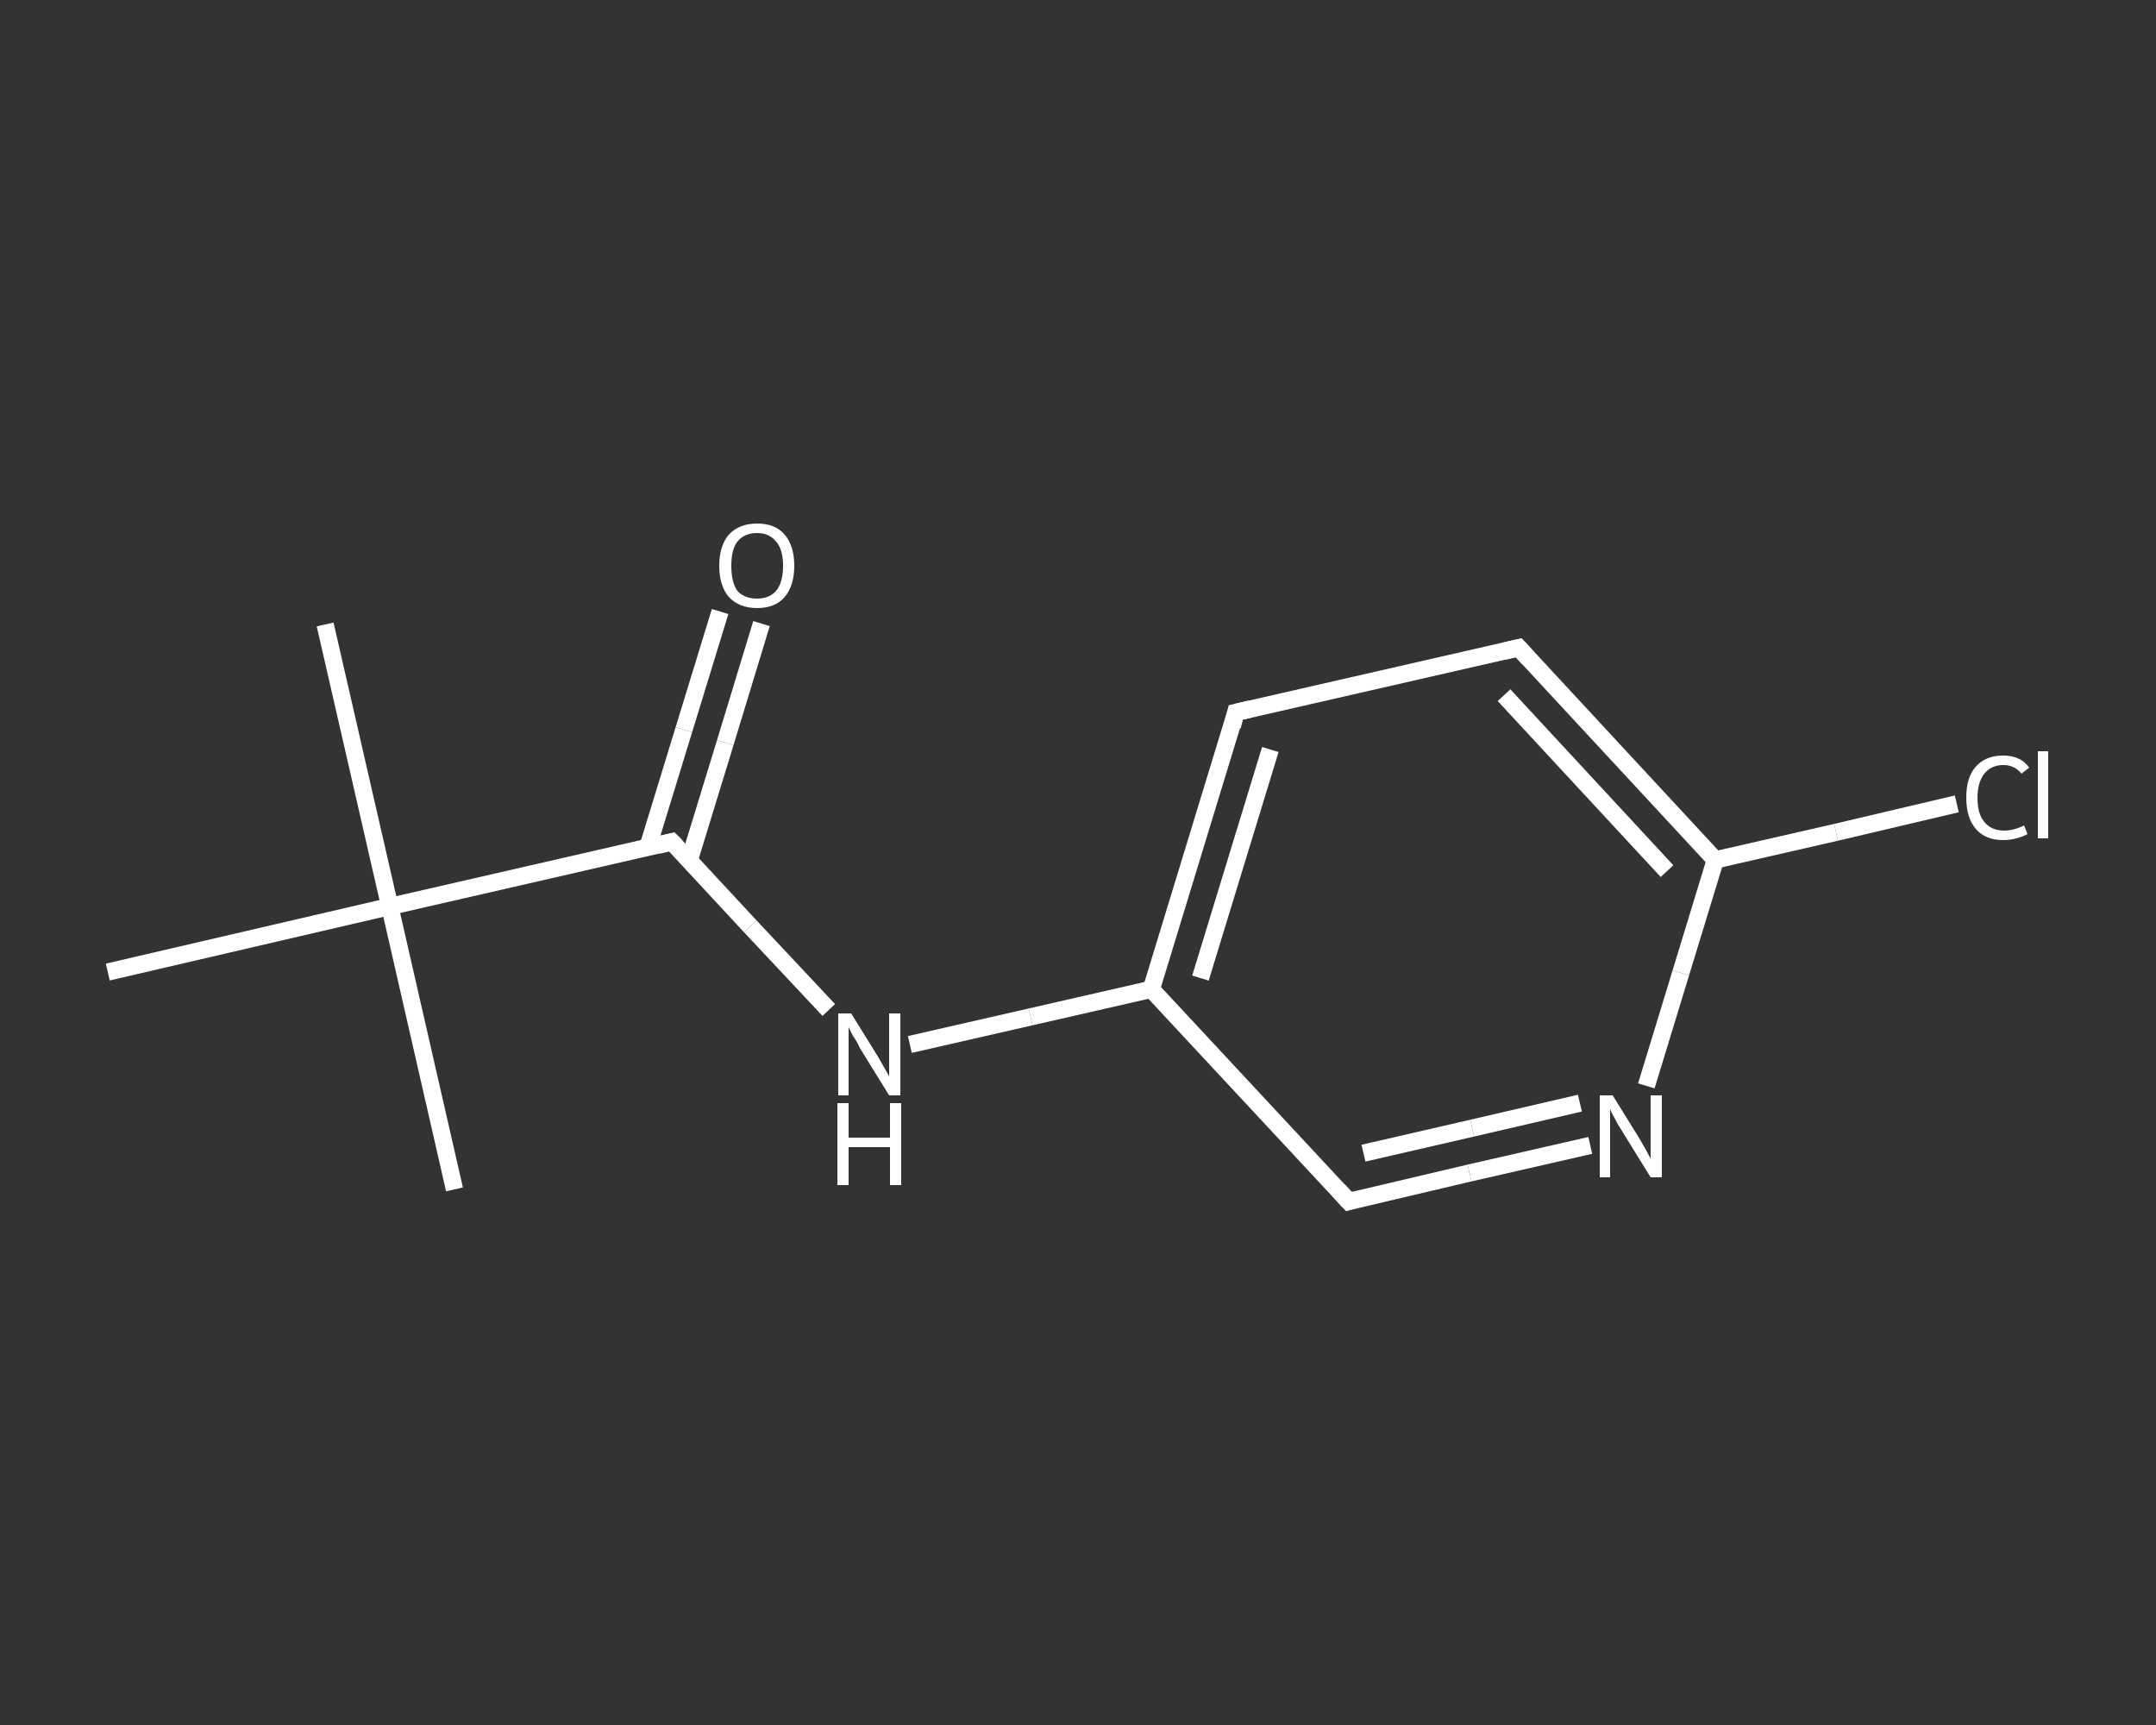 <?xml version='1.0' encoding='iso-8859-1'?>
<svg version='1.1' baseProfile='full'
              xmlns='http://www.w3.org/2000/svg'
                      xmlns:rdkit='http://www.rdkit.org/xml'
                      xmlns:xlink='http://www.w3.org/1999/xlink'
                  xml:space='preserve'
width='250px' height='200px' viewBox='0 0 250 200'>
<rect x="0" y="0" width="250" height="200" fill="#333333" stroke="none"/>
<!-- END OF HEADER -->
<rect style='opacity:1.0;fill:transparent;stroke:none' width='250.0' height='200.0' x='0.0' y='0.0'> </rect>
<path class='bond-0 atom-0 atom-1' d='M 37.7,72.4 L 45.2,105.1' style='fill:none;fill-rule:evenodd;stroke:#FFFFFF;stroke-width:2.0px;stroke-linecap:butt;stroke-linejoin:miter;stroke-opacity:1' />
<path class='bond-1 atom-1 atom-2' d='M 45.2,105.1 L 52.7,137.9' style='fill:none;fill-rule:evenodd;stroke:#FFFFFF;stroke-width:2.0px;stroke-linecap:butt;stroke-linejoin:miter;stroke-opacity:1' />
<path class='bond-2 atom-1 atom-3' d='M 45.2,105.1 L 12.5,112.7' style='fill:none;fill-rule:evenodd;stroke:#FFFFFF;stroke-width:2.0px;stroke-linecap:butt;stroke-linejoin:miter;stroke-opacity:1' />
<path class='bond-3 atom-1 atom-4' d='M 45.2,105.1 L 77.9,97.6' style='fill:none;fill-rule:evenodd;stroke:#FFFFFF;stroke-width:2.0px;stroke-linecap:butt;stroke-linejoin:miter;stroke-opacity:1' />
<path class='bond-4 atom-4 atom-5' d='M 79.9,99.8 L 84.1,86.1' style='fill:none;fill-rule:evenodd;stroke:#FFFFFF;stroke-width:2.0px;stroke-linecap:butt;stroke-linejoin:miter;stroke-opacity:1' />
<path class='bond-4 atom-4 atom-5' d='M 84.1,86.1 L 88.3,72.3' style='fill:none;fill-rule:evenodd;stroke:#FFFFFF;stroke-width:2.0px;stroke-linecap:butt;stroke-linejoin:miter;stroke-opacity:1' />
<path class='bond-4 atom-4 atom-5' d='M 75.1,98.3 L 79.3,84.6' style='fill:none;fill-rule:evenodd;stroke:#FFFFFF;stroke-width:2.0px;stroke-linecap:butt;stroke-linejoin:miter;stroke-opacity:1' />
<path class='bond-4 atom-4 atom-5' d='M 79.3,84.6 L 83.5,70.9' style='fill:none;fill-rule:evenodd;stroke:#FFFFFF;stroke-width:2.0px;stroke-linecap:butt;stroke-linejoin:miter;stroke-opacity:1' />
<path class='bond-5 atom-4 atom-6' d='M 77.9,97.6 L 87.0,107.4' style='fill:none;fill-rule:evenodd;stroke:#FFFFFF;stroke-width:2.0px;stroke-linecap:butt;stroke-linejoin:miter;stroke-opacity:1' />
<path class='bond-5 atom-4 atom-6' d='M 87.0,107.4 L 96.1,117.1' style='fill:none;fill-rule:evenodd;stroke:#FFFFFF;stroke-width:2.0px;stroke-linecap:butt;stroke-linejoin:miter;stroke-opacity:1' />
<path class='bond-6 atom-6 atom-7' d='M 105.5,121.1 L 119.5,117.9' style='fill:none;fill-rule:evenodd;stroke:#FFFFFF;stroke-width:2.0px;stroke-linecap:butt;stroke-linejoin:miter;stroke-opacity:1' />
<path class='bond-6 atom-6 atom-7' d='M 119.5,117.9 L 133.5,114.7' style='fill:none;fill-rule:evenodd;stroke:#FFFFFF;stroke-width:2.0px;stroke-linecap:butt;stroke-linejoin:miter;stroke-opacity:1' />
<path class='bond-7 atom-7 atom-8' d='M 133.5,114.7 L 143.3,82.6' style='fill:none;fill-rule:evenodd;stroke:#FFFFFF;stroke-width:2.0px;stroke-linecap:butt;stroke-linejoin:miter;stroke-opacity:1' />
<path class='bond-7 atom-7 atom-8' d='M 139.2,113.4 L 147.3,86.9' style='fill:none;fill-rule:evenodd;stroke:#FFFFFF;stroke-width:2.0px;stroke-linecap:butt;stroke-linejoin:miter;stroke-opacity:1' />
<path class='bond-8 atom-8 atom-9' d='M 143.3,82.6 L 176.1,75.1' style='fill:none;fill-rule:evenodd;stroke:#FFFFFF;stroke-width:2.0px;stroke-linecap:butt;stroke-linejoin:miter;stroke-opacity:1' />
<path class='bond-9 atom-9 atom-10' d='M 176.1,75.1 L 198.9,99.7' style='fill:none;fill-rule:evenodd;stroke:#FFFFFF;stroke-width:2.0px;stroke-linecap:butt;stroke-linejoin:miter;stroke-opacity:1' />
<path class='bond-9 atom-9 atom-10' d='M 174.4,80.6 L 193.3,101.0' style='fill:none;fill-rule:evenodd;stroke:#FFFFFF;stroke-width:2.0px;stroke-linecap:butt;stroke-linejoin:miter;stroke-opacity:1' />
<path class='bond-10 atom-10 atom-11' d='M 198.9,99.7 L 212.9,96.5' style='fill:none;fill-rule:evenodd;stroke:#FFFFFF;stroke-width:2.0px;stroke-linecap:butt;stroke-linejoin:miter;stroke-opacity:1' />
<path class='bond-10 atom-10 atom-11' d='M 212.9,96.5 L 226.9,93.2' style='fill:none;fill-rule:evenodd;stroke:#FFFFFF;stroke-width:2.0px;stroke-linecap:butt;stroke-linejoin:miter;stroke-opacity:1' />
<path class='bond-11 atom-10 atom-12' d='M 198.9,99.7 L 194.9,112.8' style='fill:none;fill-rule:evenodd;stroke:#FFFFFF;stroke-width:2.0px;stroke-linecap:butt;stroke-linejoin:miter;stroke-opacity:1' />
<path class='bond-11 atom-10 atom-12' d='M 194.9,112.8 L 190.9,125.9' style='fill:none;fill-rule:evenodd;stroke:#FFFFFF;stroke-width:2.0px;stroke-linecap:butt;stroke-linejoin:miter;stroke-opacity:1' />
<path class='bond-12 atom-12 atom-13' d='M 184.4,132.8 L 170.4,136.0' style='fill:none;fill-rule:evenodd;stroke:#FFFFFF;stroke-width:2.0px;stroke-linecap:butt;stroke-linejoin:miter;stroke-opacity:1' />
<path class='bond-12 atom-12 atom-13' d='M 170.4,136.0 L 156.4,139.3' style='fill:none;fill-rule:evenodd;stroke:#FFFFFF;stroke-width:2.0px;stroke-linecap:butt;stroke-linejoin:miter;stroke-opacity:1' />
<path class='bond-12 atom-12 atom-13' d='M 183.2,127.9 L 170.7,130.8' style='fill:none;fill-rule:evenodd;stroke:#FFFFFF;stroke-width:2.0px;stroke-linecap:butt;stroke-linejoin:miter;stroke-opacity:1' />
<path class='bond-12 atom-12 atom-13' d='M 170.7,130.8 L 158.1,133.7' style='fill:none;fill-rule:evenodd;stroke:#FFFFFF;stroke-width:2.0px;stroke-linecap:butt;stroke-linejoin:miter;stroke-opacity:1' />
<path class='bond-13 atom-13 atom-7' d='M 156.4,139.3 L 133.5,114.7' style='fill:none;fill-rule:evenodd;stroke:#FFFFFF;stroke-width:2.0px;stroke-linecap:butt;stroke-linejoin:miter;stroke-opacity:1' />
<path d='M 76.3,98.0 L 77.9,97.6 L 78.4,98.1' style='fill:none;stroke:#FFFFFF;stroke-width:2.0px;stroke-linecap:butt;stroke-linejoin:miter;stroke-opacity:1;' />
<path d='M 142.9,84.2 L 143.3,82.6 L 145.0,82.2' style='fill:none;stroke:#FFFFFF;stroke-width:2.0px;stroke-linecap:butt;stroke-linejoin:miter;stroke-opacity:1;' />
<path d='M 174.4,75.5 L 176.1,75.1 L 177.2,76.3' style='fill:none;stroke:#FFFFFF;stroke-width:2.0px;stroke-linecap:butt;stroke-linejoin:miter;stroke-opacity:1;' />
<path d='M 157.1,139.1 L 156.4,139.3 L 155.2,138.0' style='fill:none;stroke:#FFFFFF;stroke-width:2.0px;stroke-linecap:butt;stroke-linejoin:miter;stroke-opacity:1;' />
<path class='atom-5' d='M 83.4 65.6
Q 83.4 63.3, 84.5 62.0
Q 85.7 60.7, 87.8 60.7
Q 89.9 60.7, 91.0 62.0
Q 92.1 63.3, 92.1 65.6
Q 92.1 67.9, 91.0 69.2
Q 89.9 70.5, 87.8 70.5
Q 85.7 70.5, 84.5 69.2
Q 83.4 67.9, 83.4 65.6
M 87.8 69.4
Q 89.2 69.4, 90.0 68.5
Q 90.8 67.5, 90.8 65.6
Q 90.8 63.7, 90.0 62.8
Q 89.2 61.8, 87.8 61.8
Q 86.3 61.8, 85.5 62.8
Q 84.8 63.7, 84.8 65.6
Q 84.8 67.5, 85.5 68.5
Q 86.3 69.4, 87.8 69.4
' fill='#FFFFFF'/>
<path class='atom-6' d='M 98.7 117.5
L 101.8 122.5
Q 102.1 123.0, 102.6 123.9
Q 103.1 124.8, 103.1 124.8
L 103.1 117.5
L 104.4 117.5
L 104.4 127.0
L 103.1 127.0
L 99.7 121.5
Q 99.4 120.8, 98.9 120.1
Q 98.5 119.3, 98.4 119.1
L 98.4 127.0
L 97.2 127.0
L 97.2 117.5
L 98.7 117.5
' fill='#FFFFFF'/>
<path class='atom-6' d='M 97.1 127.9
L 98.4 127.9
L 98.4 131.9
L 103.2 131.9
L 103.2 127.9
L 104.5 127.9
L 104.5 137.4
L 103.2 137.4
L 103.2 133.0
L 98.4 133.0
L 98.4 137.4
L 97.1 137.4
L 97.1 127.9
' fill='#FFFFFF'/>
<path class='atom-11' d='M 228.0 92.5
Q 228.0 90.1, 229.1 88.9
Q 230.2 87.6, 232.3 87.6
Q 234.3 87.6, 235.3 89.0
L 234.4 89.7
Q 233.6 88.7, 232.3 88.7
Q 230.9 88.7, 230.1 89.7
Q 229.3 90.7, 229.3 92.5
Q 229.3 94.4, 230.1 95.3
Q 230.9 96.3, 232.4 96.3
Q 233.5 96.3, 234.7 95.7
L 235.1 96.7
Q 234.6 97.0, 233.8 97.2
Q 233.1 97.4, 232.3 97.4
Q 230.2 97.4, 229.1 96.1
Q 228.0 94.8, 228.0 92.5
' fill='#FFFFFF'/>
<path class='atom-11' d='M 236.3 87.1
L 237.5 87.1
L 237.5 97.2
L 236.3 97.2
L 236.3 87.1
' fill='#FFFFFF'/>
<path class='atom-12' d='M 187.0 127.0
L 190.1 132.0
Q 190.4 132.5, 190.9 133.4
Q 191.4 134.3, 191.4 134.4
L 191.4 127.0
L 192.7 127.0
L 192.7 136.5
L 191.4 136.5
L 188.0 131.0
Q 187.6 130.4, 187.2 129.6
Q 186.8 128.9, 186.7 128.6
L 186.7 136.5
L 185.5 136.5
L 185.5 127.0
L 187.0 127.0
' fill='#FFFFFF'/>
</svg>

